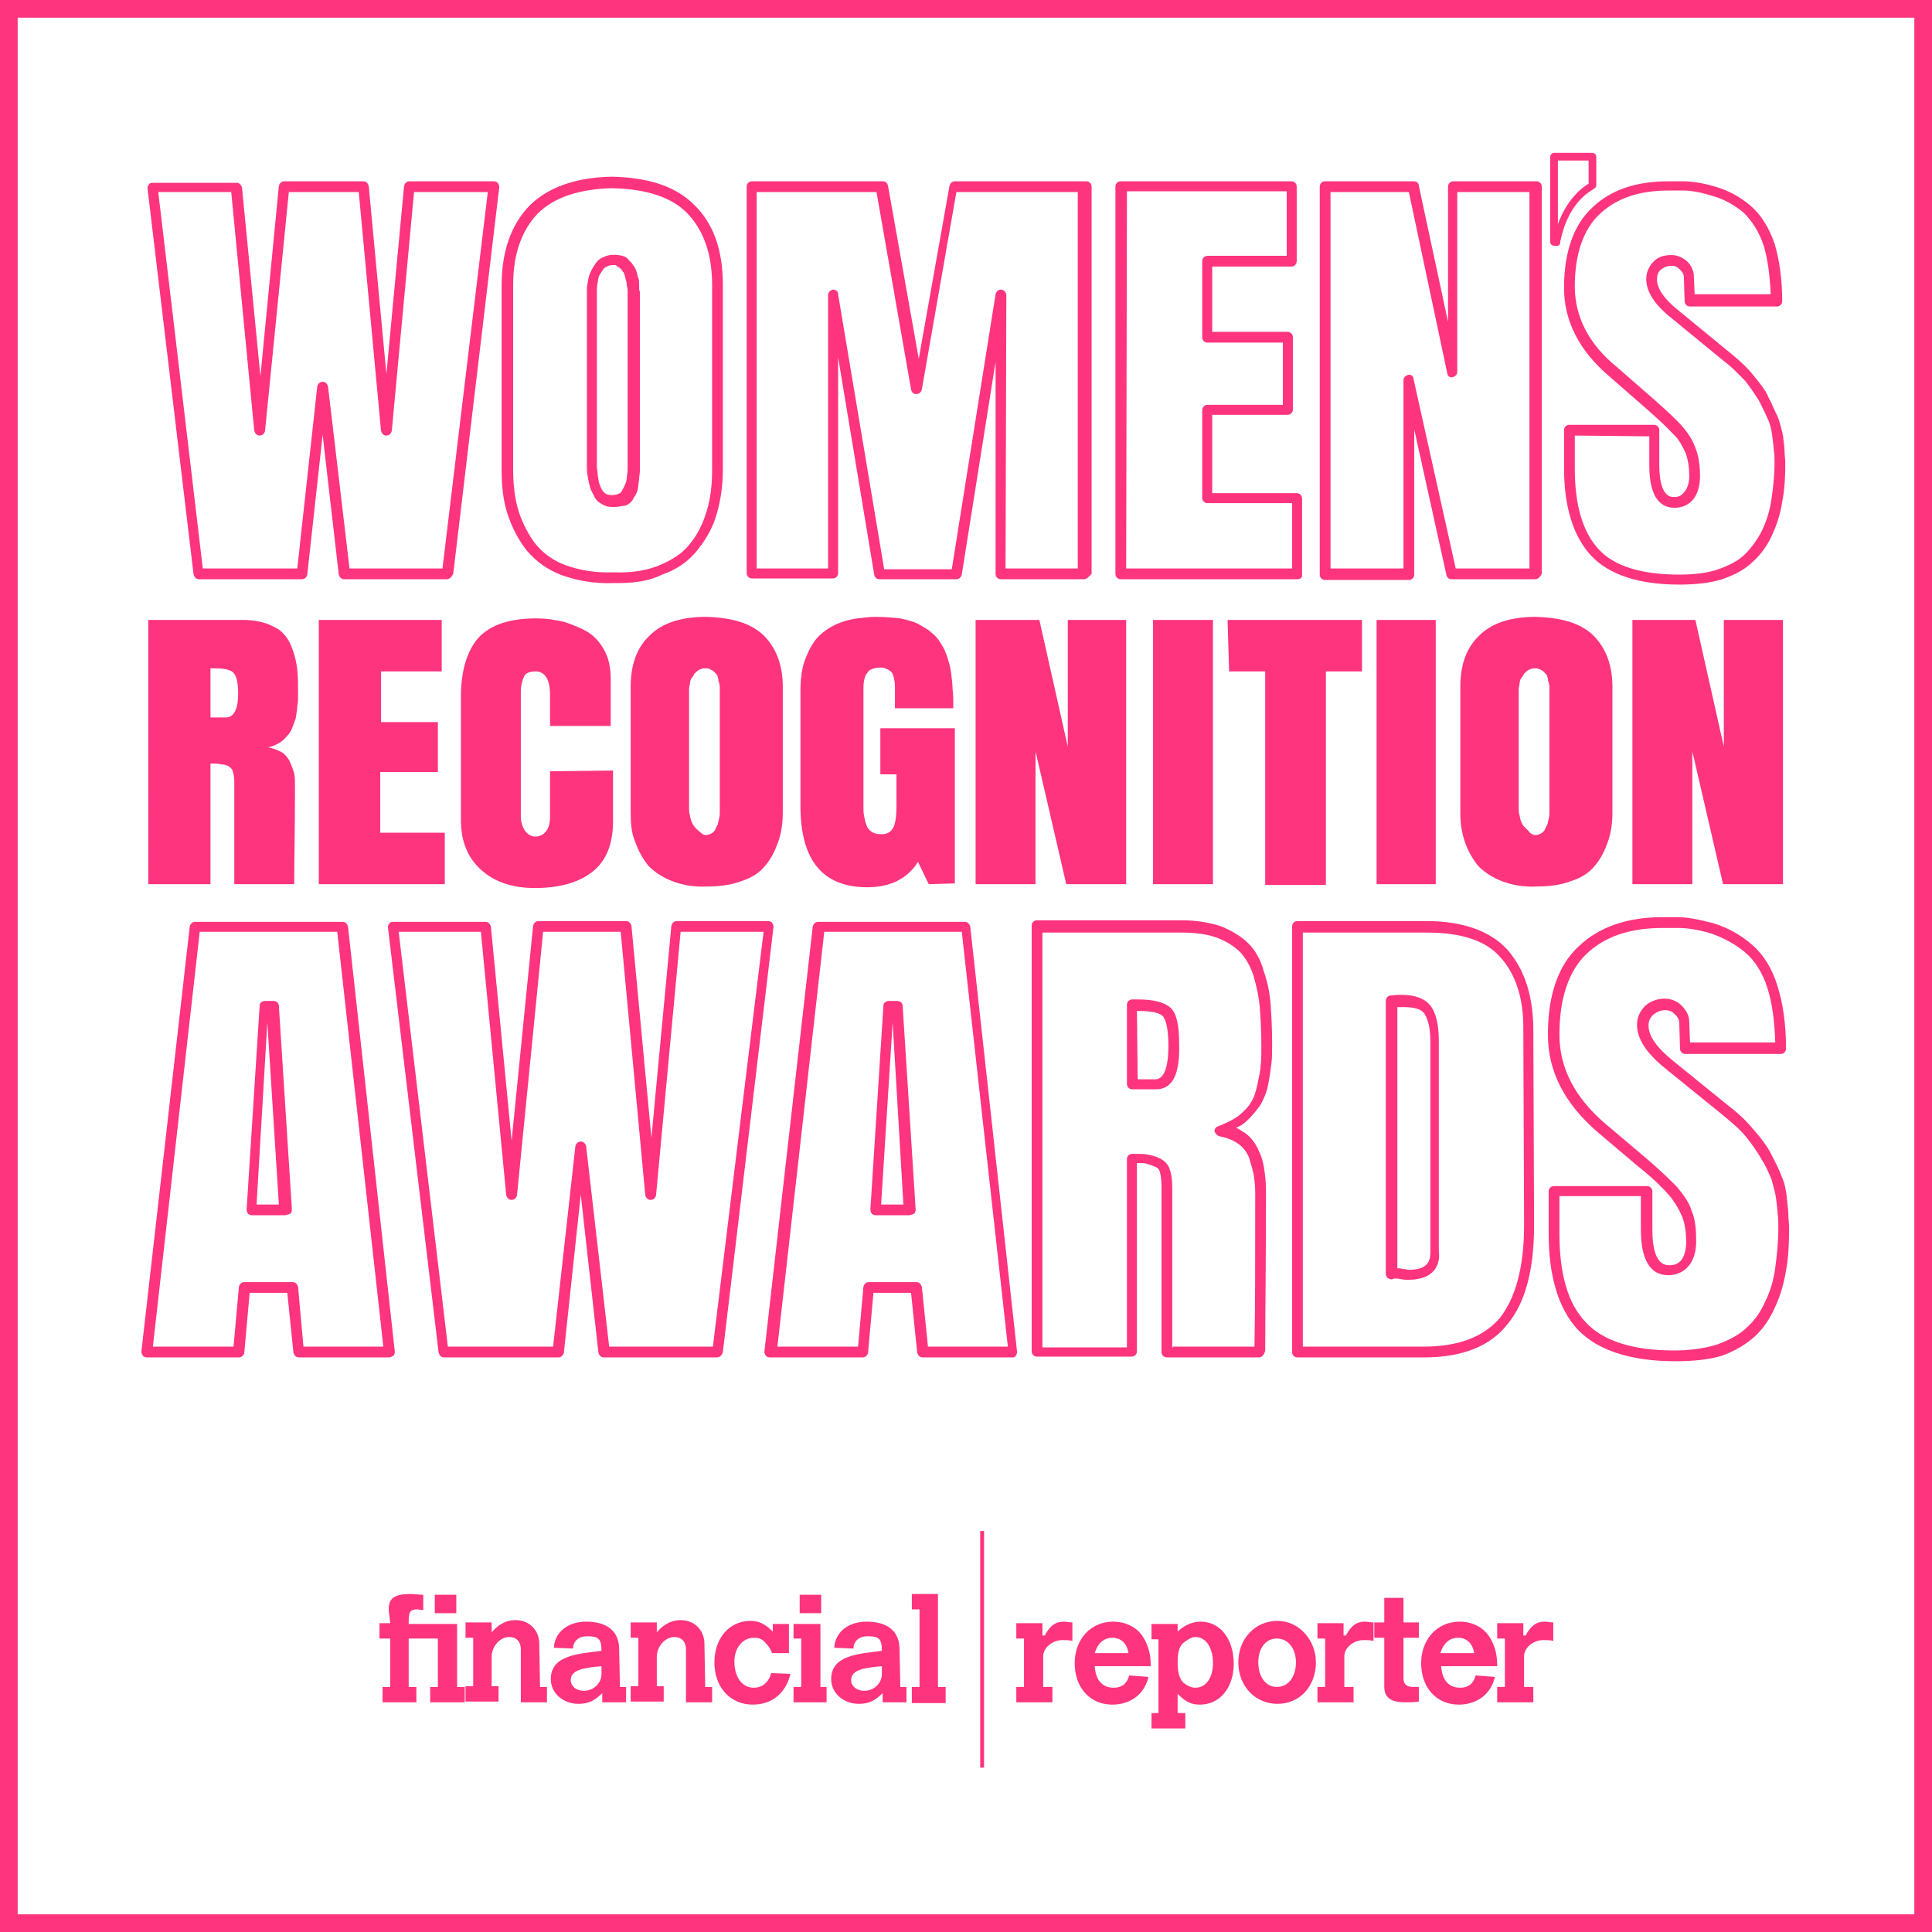 <?xml version="1.0" encoding="utf-8"?>
<!-- Generator: Adobe Illustrator 27.8.1, SVG Export Plug-In . SVG Version: 6.00 Build 0)  -->
<svg version="1.1" id="Layer_1" xmlns="http://www.w3.org/2000/svg" xmlns:xlink="http://www.w3.org/1999/xlink" x="0px" y="0px"
	 viewBox="0 0 251.5 251.5" style="enable-background:new 0 0 251.5 251.5;" xml:space="preserve">
<style type="text/css">
	.st0{fill:#fe347e;}
</style>
<g>
	<g>
		<g>
			<path class="st0" d="M251.1,251.1H0.5V0.5h250.6L251.1,251.1L251.1,251.1z M1.8,249.7h247.8V1.8H1.8V249.7z"/>
			<path class="st0" d="M251.5,251.5H0V0h251.5V251.5L251.5,251.5z M0.9,250.6h249.7V0.9H0.9V250.6z M250.1,250.1H1.4V1.4h248.8
				L250.1,250.1L250.1,250.1z M2.3,249.2h246.9V2.3H2.3V249.2z"/>
		</g>
	</g>
	<g>
		<path class="st0" d="M50.6,209.6c0-1.2,0.3-2.1,2.8-2.1c0.6,0,1.1,0.1,1.7,0.1v2c-0.1,0-0.7-0.1-0.8-0.1c-1.1,0-1.1,0.6-1.1,1.9
			h6.3v8.2h1v2H56v-2h1v-6.3h-3.8v6.3h1v2h-4.4v-2h1v-6.3h-1.4v-2h1.4L50.6,209.6L50.6,209.6z M56.6,207.6h2.8v2.4h-2.8V207.6z"/>
		<path class="st0" d="M70.3,219.6h0.9v2h-3.4v-6.9c0-1-0.6-1.6-1.5-1.6c-1.2,0-2.3,1.2-2.3,2.6v3.8h0.9v2h-4.3v-2h1v-6.3h-1v-2H64
			v1.3c0.5-0.6,1.5-1.6,3.1-1.6c1.8,0,3.1,1.3,3.1,3.1L70.3,219.6L70.3,219.6z"/>
		<path class="st0" d="M80.7,219.6h0.8v2h-3.1v-1.2c-1,1-1.8,1.4-3.1,1.4c-2,0-3.6-1.4-3.6-3.2c0-3.1,3.4-3.3,6.6-3.7
			c0-1.6-0.4-1.9-1.9-1.9c-1,0-1.8,0.6-1.8,1.6l-2.5-0.1c0.1-2,1.8-3.4,4.2-3.4c2.8,0,4.3,1.3,4.3,3.6L80.7,219.6L80.7,219.6
			L80.7,219.6L80.7,219.6z M78.3,216.9c-2.4,0.2-4,0.5-4,1.8c0,0.8,0.7,1.4,1.7,1.4c1.3,0,2.3-1,2.3-2.2V216.9L78.3,216.9z"/>
		<path class="st0" d="M91.8,219.6h0.9v2h-3.4v-6.9c0-1-0.6-1.6-1.5-1.6c-1.2,0-2.3,1.2-2.3,2.6v3.8h0.9v2h-4.3v-2h1v-6.3h-1v-2h3.4
			v1.3c0.5-0.6,1.5-1.6,3.1-1.6c1.8,0,3.1,1.3,3.1,3.1L91.8,219.6L91.8,219.6z"/>
		<path class="st0" d="M102.9,217.9c-0.6,2.5-2.4,4-4.9,4c-2.9,0-5-2.2-5-5.5c0-3.1,1.9-5.4,4.7-5.4c1.1,0,1.9,0.4,2.9,1.4v-1h2.1
			v3.8h-2.2c-0.2-0.6-0.6-1.1-1-1.5c-0.4-0.4-0.8-0.5-1.4-0.5c-1.4,0-2.5,1.3-2.5,3.1c0,2,1,3.4,2.5,3.4c1.1,0,1.9-0.6,2.3-1.9
			L102.9,217.9L102.9,217.9z"/>
		<path class="st0" d="M103.4,211.4h3.4v8.2h0.8v2h-4.3v-2h1v-6.3h-1V211.4L103.4,211.4z M104.1,207.6h2.8v2.4h-2.8V207.6z"/>
		<path class="st0" d="M117.2,219.6h0.8v2h-3.1v-1.2c-1,1-1.8,1.4-3.1,1.4c-2,0-3.6-1.4-3.6-3.2c0-3.1,3.4-3.3,6.6-3.7
			c0-1.6-0.4-1.9-1.9-1.9c-1,0-1.8,0.6-1.8,1.6l-2.5-0.1c0.1-2,1.8-3.4,4.2-3.4c2.8,0,4.3,1.3,4.3,3.6L117.2,219.6L117.2,219.6
			L117.2,219.6z M114.8,216.9c-2.4,0.2-4,0.5-4,1.8c0,0.8,0.7,1.4,1.7,1.4c1.3,0,2.3-1,2.3-2.2V216.9z"/>
		<polygon class="st0" points="118.7,207.5 122.1,207.5 122.1,219.6 123.1,219.6 123.1,221.7 118.7,221.7 118.7,219.6 119.7,219.6 
			119.7,209.5 118.7,209.5 		"/>
		<path class="st0" d="M136,212.9c0.7-1.3,1.4-1.8,2.5-1.8c0.4,0,0.6,0.1,1.1,0.1v2.4c-0.5-0.1-0.8-0.1-1.3-0.1
			c-1.3,0-2.5,1-2.5,2.1v4h1.2v2h-4.7v-2h1v-6.3h-1v-2h3.4v1.6L136,212.9L136,212.9z"/>
		<path class="st0" d="M149.5,218.3c-0.5,2.2-2.3,3.6-4.7,3.6c-2.9,0-4.9-2.2-4.9-5.4c0-3.1,2.1-5.4,5-5.4c1.6,0,3.1,0.7,3.9,2
			c0.9,1.4,1,2.8,1,3.8h-7.3c0.2,2.7,1.9,2.8,2.5,2.8c1,0,1.7-0.5,2-1.6L149.5,218.3L149.5,218.3z M146.9,215.2c-0.2-1.3-1-2-2.1-2
			c-1.1,0-1.9,0.7-2.3,2H146.9z"/>
		<path class="st0" d="M153.3,212.4c0.8-0.8,1.9-1.3,3-1.3c2.5,0,4.3,2.2,4.3,5.5c0,3.1-1.8,5.3-4.4,5.3c-1.2,0-1.9-0.4-2.9-1.4v2.5
			h1v2h-4.4v-2h0.9v-9.6h-0.9v-2h3.4L153.3,212.4L153.3,212.4z M154,213.9c-0.5,0.5-0.7,1.2-0.7,2.5c0,1.3,0.2,2,0.7,2.6
			c0.5,0.4,1,0.7,1.6,0.7c1.4,0,2.3-1.3,2.3-3.2c0-2-0.9-3.4-2.3-3.4C155.1,213.1,154.5,213.5,154,213.9"/>
		<path class="st0" d="M171.3,216.4c0,3.1-2.1,5.4-5,5.4c-2.9,0-5.1-2.3-5.1-5.4c0-3.1,2.2-5.4,5.1-5.4
			C169.1,211,171.3,213.5,171.3,216.4 M163.8,216.4c0,1.9,1,3.2,2.4,3.2c1.5,0,2.5-1.3,2.5-3.2c0-1.8-1-3.1-2.5-3.1
			C164.8,213.3,163.8,214.5,163.8,216.4"/>
		<path class="st0" d="M175.2,212.9c0.7-1.3,1.4-1.8,2.5-1.8c0.4,0,0.6,0.1,1.1,0.1v2.4c-0.5-0.1-0.8-0.1-1.3-0.1
			c-1.3,0-2.5,1-2.5,2.1v4h1.2v2h-4.7v-2h1v-6.3h-1v-2h3.4v1.6L175.2,212.9L175.2,212.9z"/>
		<path class="st0" d="M180.2,208h2.5v3.2h2v2h-2v5.3c0,0.7,0.4,1.1,1.2,1.1h0.8v1.9c-0.6,0.1-1.1,0.1-1.6,0.1c-1,0-2.9,0-2.9-2
			v-6.4h-1.3v-2h1.3L180.2,208L180.2,208L180.2,208L180.2,208z"/>
		<path class="st0" d="M194.6,218.3c-0.5,2.2-2.3,3.6-4.7,3.6c-2.9,0-4.9-2.2-4.9-5.4c0-3.1,2.1-5.4,5-5.4c1.6,0,3.1,0.7,3.9,2
			c0.9,1.4,1,2.8,1,3.8h-7.3c0.2,2.7,1.9,2.8,2.5,2.8c1,0,1.7-0.5,2-1.6L194.6,218.3L194.6,218.3z M191.9,215.2c-0.2-1.3-1-2-2.1-2
			c-1.1,0-1.9,0.7-2.3,2H191.9z"/>
		<path class="st0" d="M198.6,212.9c0.7-1.3,1.4-1.8,2.5-1.8c0.4,0,0.6,0.1,1.1,0.1v2.4c-0.5-0.1-0.8-0.1-1.3-0.1
			c-1.3,0-2.5,1-2.5,2.1v4h1.2v2h-4.7v-2h1v-6.3h-1v-2h3.4v1.6L198.6,212.9L198.6,212.9z"/>
		<rect x="127.6" y="199.3" class="st0" width="0.5" height="30.8"/>
	</g>
	<g>
		<path class="st0" d="M50.7,176.7H38.9c-0.4,0-0.6-0.3-0.7-0.6l-0.8-7.8h-4.9l-0.7,7.8c-0.1,0.4-0.4,0.6-0.7,0.6h-12
			c-0.2,0-0.4-0.1-0.5-0.2c-0.1-0.2-0.2-0.4-0.2-0.5l6.3-55.4c0.1-0.4,0.4-0.6,0.7-0.6h19.2c0.4,0,0.6,0.3,0.7,0.6l6.1,55.4
			c0,0.2-0.1,0.4-0.2,0.5C51.1,176.5,50.9,176.7,50.7,176.7z M39.5,175.3h10.4l-6-54H26l-6.1,54h10.5l0.7-7.8
			c0.1-0.4,0.4-0.6,0.7-0.6h6.3c0.4,0,0.6,0.3,0.7,0.6L39.5,175.3z M37.1,158.2h-4.3c-0.2,0-0.4-0.1-0.5-0.2
			c-0.1-0.1-0.2-0.4-0.2-0.5l1.7-26.6c0-0.4,0.4-0.6,0.7-0.6h1.1c0.4,0,0.7,0.3,0.7,0.6l1.7,26.6c0,0.2-0.1,0.4-0.2,0.5
			C37.4,158.1,37.2,158.2,37.1,158.2z M33.4,156.8h2.9l-1.5-23.7L33.4,156.8z"/>
		<path class="st0" d="M93.3,176.7H78.6c-0.4,0-0.6-0.3-0.7-0.6l-2.3-20.6l-2.2,20.6c-0.1,0.4-0.4,0.6-0.7,0.6H57.8
			c-0.4,0-0.6-0.3-0.7-0.6l-6.6-55.4c0-0.2,0.1-0.4,0.2-0.5c0.1-0.2,0.4-0.2,0.5-0.2h12c0.4,0,0.6,0.3,0.7,0.6l2.7,27.9l2.8-28
			c0.1-0.4,0.4-0.6,0.7-0.6h11.4c0.4,0,0.6,0.3,0.7,0.6l2.6,27.6l2.6-27.6c0.1-0.4,0.4-0.6,0.7-0.6H100c0.2,0,0.4,0.1,0.5,0.2
			c0.1,0.2,0.2,0.4,0.2,0.5L94.1,176C94,176.4,93.7,176.7,93.3,176.7z M79.3,175.3h13.5l6.6-54H88.6l-3.2,34.3
			c-0.1,0.4-0.4,0.6-0.7,0.6c-0.4,0-0.6-0.3-0.7-0.6l-3.2-34.3H70.7l-3.4,34.3c-0.1,0.4-0.4,0.6-0.7,0.6l0,0c-0.4,0-0.6-0.3-0.7-0.6
			l-3.3-34.3H51.9l6.4,54h13.7l2.9-26.1c0.1-0.4,0.4-0.6,0.7-0.6l0,0c0.4,0,0.6,0.3,0.7,0.6L79.3,175.3z"/>
		<path class="st0" d="M131.9,176.7h-11.8c-0.4,0-0.6-0.3-0.7-0.6l-0.8-7.8h-4.9l-0.7,7.8c-0.1,0.4-0.4,0.6-0.7,0.6h-12.1
			c-0.2,0-0.4-0.1-0.5-0.2s-0.2-0.4-0.2-0.5l6.3-55.4c0.1-0.4,0.4-0.6,0.7-0.6h19.1c0.4,0,0.6,0.3,0.7,0.6l6.1,55.4
			c0,0.2-0.1,0.4-0.2,0.5C132.3,176.5,132.1,176.7,131.9,176.7z M120.8,175.3h10.4l-6-54h-17.9l-6.1,54h10.5l0.7-7.8
			c0.1-0.4,0.4-0.6,0.7-0.6h6.2c0.4,0,0.6,0.3,0.7,0.6L120.8,175.3z M118.3,158.2H114c-0.2,0-0.4-0.1-0.5-0.2
			c-0.1-0.1-0.2-0.4-0.2-0.5l1.7-26.6c0-0.4,0.4-0.6,0.7-0.6h1.1c0.4,0,0.7,0.3,0.7,0.6l1.7,26.6c0,0.2-0.1,0.4-0.2,0.5
			C118.7,158.1,118.5,158.2,118.3,158.2z M114.7,156.8h2.9l-1.4-23.7L114.7,156.8z"/>
		<path class="st0" d="M163.9,176.7h-12c-0.4,0-0.7-0.3-0.7-0.7v-21.6c0-0.8-0.1-1.4-0.2-1.8c-0.1-0.4-0.3-0.6-0.6-0.7
			c-0.4-0.2-0.8-0.3-1.1-0.4c-0.3-0.1-0.7-0.1-1.3-0.1v24.5c0,0.4-0.3,0.7-0.7,0.7H135c-0.4,0-0.7-0.3-0.7-0.7v-55.4
			c0-0.4,0.3-0.7,0.7-0.7h18.8c2,0,3.7,0.3,5.2,0.8c1.4,0.6,2.6,1.3,3.5,2.2s1.6,2.1,2,3.6c0.5,1.4,0.8,2.9,0.9,4.3
			c0.1,1.4,0.2,3.1,0.2,5.2c0,1,0,1.9-0.1,2.6c-0.1,0.7-0.2,1.6-0.4,2.6c-0.2,1.1-0.6,2-1,2.7c-0.5,0.7-1.1,1.5-1.9,2.2
			c-0.4,0.4-0.8,0.6-1.3,0.8c0.5,0.2,0.8,0.5,1.2,0.7c0.8,0.6,1.4,1.4,1.8,2.4c0.4,0.8,0.6,1.7,0.7,2.5c0.1,0.7,0.2,1.6,0.2,2.5
			c0,9.1-0.1,16.2-0.1,20.9C164.6,176.3,164.3,176.7,163.9,176.7z M152.7,175.3h10.6c0.1-4.7,0.1-11.5,0.1-20.1
			c0-0.8-0.1-1.6-0.2-2.3c-0.1-0.6-0.4-1.4-0.6-2.2c-0.3-0.7-0.7-1.3-1.4-1.8s-1.5-0.8-2.5-1c-0.3-0.1-0.5-0.4-0.6-0.6
			c0-0.4,0.2-0.6,0.5-0.7c1-0.4,1.9-0.8,2.7-1.4c0.7-0.6,1.3-1.2,1.6-1.8c0.4-0.6,0.6-1.4,0.8-2.3c0.2-1,0.4-1.8,0.4-2.4
			c0.1-0.6,0.1-1.5,0.1-2.5c0-1.9-0.1-3.7-0.2-5c-0.1-1.3-0.4-2.7-0.8-4.1c-0.4-1.3-1-2.3-1.7-3.1c-0.7-0.7-1.7-1.4-3-1.9
			c-1.3-0.5-2.9-0.7-4.7-0.7h-18.1v54h11v-24.5c0-0.4,0.3-0.7,0.7-0.7c0.9,0,1.6,0,2,0.1c0.5,0.1,1,0.2,1.6,0.5
			c0.6,0.3,1.1,0.8,1.3,1.5c0.2,0.6,0.3,1.3,0.3,2.3v20.9L152.7,175.3L152.7,175.3L152.7,175.3z M150.5,141.8h-3.1
			c-0.4,0-0.7-0.3-0.7-0.7v-10.3c0-0.4,0.3-0.7,0.7-0.7h0.7c2.2,0,3.5,0.4,4.3,1.1c0.8,0.8,1.1,2.3,1.1,4.8
			C153.6,139.9,152.6,141.8,150.5,141.8z M148.1,140.5h2.3c1.1,0,1.7-1.5,1.7-4.4c0-2.7-0.5-3.5-0.7-3.8c-0.4-0.4-1.2-0.7-3.4-0.7
			L148.1,140.5L148.1,140.5z"/>
		<g>
			<path class="st0" d="M185.4,176.7h-16.5c-0.4,0-0.7-0.3-0.7-0.7v-55.4c0-0.4,0.3-0.7,0.7-0.7h16.8c4.7,0,8.3,1.3,10.5,3.7l0,0
				c2.2,2.5,3.3,5.8,3.4,10l0.1,25.9c0,5.7-1.1,10-3.4,12.8C194.1,175.2,190.4,176.7,185.4,176.7z M169.6,175.3h15.7
				c4.6,0,7.9-1.3,10-3.8c2-2.6,3.1-6.6,3.1-12l-0.1-25.8c0-3.8-1-6.9-3-9.1l0,0c-1.9-2.2-5.2-3.2-9.5-3.2h-16.2L169.6,175.3
				L169.6,175.3L169.6,175.3z M183.3,166.6c-0.2,0-0.6,0-1-0.1c-0.6-0.1-0.8-0.1-1,0c-0.2,0.1-0.4,0-0.6-0.1
				c-0.2-0.1-0.3-0.4-0.3-0.6v-35.5c0-0.4,0.3-0.7,0.6-0.7c0.7-0.1,1.1-0.1,1.4-0.1c1.8,0,3.1,0.5,3.8,1.4c0.7,0.9,1.1,2.4,1.1,4.6
				v27.4C187.5,164.3,187,166.6,183.3,166.6z M182,165.1c0.2,0,0.4,0,0.6,0.1c0.4,0,0.6,0.1,0.8,0.1c2.5,0,2.8-1.2,2.8-2.3v-27.4
				c0-2.3-0.5-3.2-0.8-3.7c-0.5-0.6-1.4-0.8-2.8-0.8c-0.2,0-0.4,0-0.7,0V165.1L182,165.1L182,165.1z"/>
			<path class="st0" d="M218.1,177.2c-5.8,0-10.1-1.4-12.7-4.1c-2.5-2.7-3.8-6.9-3.8-12.5v-5.5c0-0.4,0.3-0.7,0.7-0.7h12.1
				c0.4,0,0.7,0.3,0.7,0.7v5c0,4.6,1.7,4.6,2.2,4.6c0.7,0,1.2-0.2,1.6-0.7c0.4-0.6,0.6-1.4,0.6-2.3c0-1.4-0.2-2.6-0.6-3.5
				c-0.4-0.9-1-1.9-1.7-2.7c-0.8-0.9-2.1-2.2-4-3.7l-5.2-4.4c-4.3-3.7-6.5-7.9-6.5-12.7c0-5.1,1.3-9,4-11.5
				c2.6-2.5,6.3-3.8,10.8-3.8h2.2c1.2,0,2.7,0.3,4.6,0.8c1.9,0.6,3.5,1.5,5,2.8c1.5,1.3,2.6,3.1,3.3,5.4c0.7,2.2,1.1,5,1.1,8.1
				c0,0.4-0.3,0.7-0.7,0.7h-12.4c-0.4,0-0.7-0.3-0.7-0.7l-0.1-3.3c0-0.5-0.2-0.8-0.6-1.2c-0.4-0.4-0.8-0.5-1.2-0.5
				c-0.6,0-1.1,0.2-1.6,0.6c-0.4,0.4-0.6,0.8-0.6,1.4c0,1.4,1.1,2.9,3.2,4.6l7.4,6c1.3,1,2.3,2,3.2,3.1c0.9,1,1.7,2.1,2.2,3.1
				c0.5,1,1,1.9,1.3,2.8c0.4,0.8,0.6,1.8,0.7,2.8c0.1,1,0.2,1.7,0.2,2.2s0.1,1.1,0.1,1.9c0,1.9-0.1,3.8-0.4,5.4
				c-0.3,1.7-0.7,3.2-1.4,4.7c-0.7,1.6-1.6,2.9-2.7,3.9c-1.1,1-2.6,1.9-4.3,2.5C222.4,177,220.4,177.2,218.1,177.2z M203,155.9v4.7
				c0,5.2,1.1,9.1,3.4,11.5c2.3,2.5,6.2,3.7,11.6,3.7c2.1,0,4-0.3,5.6-0.8c1.6-0.6,2.9-1.3,3.8-2.2c1-0.9,1.8-2,2.4-3.4
				c0.7-1.4,1.1-2.9,1.3-4.4c0.2-1.6,0.4-3.2,0.4-5.2c0-0.7,0-1.4-0.1-1.8l0,0c0-0.5-0.1-1.1-0.2-2c-0.1-0.8-0.4-1.7-0.6-2.5
				c-0.3-0.7-0.7-1.7-1.3-2.6c-0.5-0.9-1.2-1.9-2-2.9c-0.8-1-1.9-1.9-3.1-2.9l-7.4-6c-2.5-2-3.7-3.9-3.7-5.7c0-1,0.4-1.8,1.1-2.5
				c0.7-0.6,1.6-0.9,2.5-0.9c0.8,0,1.6,0.3,2.2,0.9c0.6,0.6,1,1.3,1,2.1l0.1,2.7h11.1c-0.1-2.8-0.4-5.1-1-7c-0.6-2-1.7-3.7-2.9-4.7
				c-1.3-1.1-2.8-1.9-4.5-2.5c-1.7-0.5-3.1-0.7-4.2-0.7h-2.1c-4.2,0-7.5,1.1-9.9,3.4c-2.3,2.2-3.5,5.8-3.5,10.5c0,4.3,2,8.2,6,11.6
				l5.2,4.4c1.9,1.6,3.2,2.9,4.1,3.8c0.8,1,1.6,2,1.9,3.1c0.5,1.1,0.6,2.5,0.6,4c0,1.3-0.3,2.3-0.9,3.1c-0.6,0.8-1.6,1.3-2.7,1.3
				c-2.4,0-3.6-2-3.6-6v-4.3H203V155.9L203,155.9z"/>
		</g>
	</g>
	<g>
		<path class="st0" d="M27.4,99.4v15.7h-8.1V80.7h12.3c1.3,0,2.3,0.2,3.2,0.5c0.9,0.4,1.6,0.7,2.1,1.3c0.5,0.5,0.9,1.2,1.2,2.1
			c0.3,0.8,0.5,1.7,0.6,2.6c0.1,0.8,0.1,1.9,0.1,3.1c0,0.6,0,1.2-0.1,1.6c0,0.4-0.1,0.9-0.2,1.6c-0.2,0.6-0.4,1.1-0.6,1.6
			c-0.2,0.4-0.6,0.8-1.1,1.3c-0.5,0.4-1.1,0.7-1.9,0.9c0.7,0.1,1.4,0.4,1.9,0.7c0.5,0.4,0.8,0.8,1,1.3c0.2,0.5,0.4,1,0.5,1.4
			c0.1,0.5,0.1,0.9,0.1,1.5c0,5.7-0.1,10-0.1,12.9h-7.8v-13.4c0-0.5-0.1-1-0.2-1.3c-0.1-0.4-0.4-0.5-0.6-0.7
			c-0.3-0.1-0.6-0.2-0.9-0.2C28.4,99.4,28,99.4,27.4,99.4z M27.4,87v6.4h2c1,0,1.6-1,1.6-3.1c0-1.4-0.2-2.3-0.6-2.7
			C30.1,87.2,29.2,87,28,87H27.4z"/>
		<path class="st0" d="M41.5,115.1V80.7h16v6.7h-7.9V94H57v6.5h-7.5v7.9h8.4v6.7L41.5,115.1L41.5,115.1z"/>
		<path class="st0" d="M79.8,100.3v6.6c0,3-0.9,5.2-2.7,6.6c-1.8,1.4-4.3,2.1-7.5,2.1c-2.9,0-5.2-0.8-6.9-2.3
			c-1.8-1.6-2.7-3.7-2.7-6.6v-16c0-3.4,0.8-6,2.3-7.7c1.6-1.7,4.1-2.5,7.5-2.5c1.4,0,2.6,0.2,3.8,0.5c1.1,0.4,2.2,0.8,3.1,1.4
			c0.9,0.6,1.6,1.5,2.1,2.5c0.5,1,0.7,2.2,0.7,3.5v6.1h-7.9v-4c0-2-0.6-3.1-1.9-3.1c-0.7,0-1.3,0.2-1.5,0.7
			c-0.2,0.5-0.4,1.1-0.4,1.9v16.3c0,0.7,0.2,1.3,0.5,1.8c0.4,0.5,0.8,0.8,1.4,0.8c0.5,0,1-0.2,1.3-0.6c0.4-0.4,0.6-1.1,0.6-2v-5.9
			L79.8,100.3L79.8,100.3z"/>
		<path class="st0" d="M82.1,105.8V89.4c0-2.9,0.8-5.1,2.5-6.7c1.6-1.6,4.1-2.4,7.3-2.4c3.4,0.1,5.8,0.8,7.5,2.4
			c1.6,1.6,2.5,3.8,2.5,6.7v16.4c0,1.4-0.2,2.7-0.6,3.8s-0.9,2.2-1.7,3.1c-0.7,0.9-1.8,1.6-3.1,2c-1.3,0.5-2.8,0.7-4.4,0.7
			c-1.8,0.1-3.3-0.2-4.6-0.7c-1.3-0.5-2.3-1.2-3.1-2c-0.7-0.9-1.3-1.9-1.7-3.1C82.2,108.5,82.1,107.2,82.1,105.8z M91.9,108.7
			c0.3,0,0.5-0.1,0.7-0.2c0.2-0.1,0.4-0.3,0.5-0.5c0.1-0.2,0.2-0.5,0.3-0.6c0.1-0.2,0.1-0.5,0.2-0.8c0.1-0.4,0.1-0.6,0.1-0.8
			c0-0.2,0-0.4,0-0.7c0-0.1,0-0.1,0-0.2V91.1c0-0.1,0-0.3,0-0.5c0-0.3,0-0.5,0-0.6c0-0.1,0-0.4,0-0.6c0-0.2-0.1-0.5-0.1-0.6
			c-0.1-0.1-0.1-0.3-0.1-0.5c-0.1-0.2-0.1-0.4-0.2-0.5c-0.1-0.1-0.2-0.2-0.4-0.4c-0.1-0.1-0.3-0.2-0.5-0.3C92.3,87,92,87,91.8,87
			c-0.4,0-0.6,0.1-0.8,0.2c-0.2,0.1-0.4,0.3-0.6,0.5c-0.1,0.2-0.2,0.4-0.4,0.6c-0.1,0.2-0.2,0.5-0.2,0.8c-0.1,0.4-0.1,0.6-0.1,0.7
			c0,0.2,0,0.4,0,0.7c0,0.1,0,0.1,0,0.2s0,0.1,0,0.1v13.8c0,0.4,0,0.6,0,0.7c0,0.2,0,0.5,0.1,0.8c0.1,0.4,0.1,0.6,0.2,0.8
			c0.1,0.2,0.2,0.5,0.4,0.7c0.1,0.2,0.4,0.4,0.6,0.6C91.4,108.6,91.6,108.7,91.9,108.7z"/>
		<path class="st0" d="M120.9,115.1l-1.4-2.9c-1.4,2.2-3.6,3.3-6.6,3.3c-5.8,0-8.7-3.5-8.7-10.6V89.9c0-1.6,0.2-3.1,0.7-4.3
			c0.5-1.2,1-2.1,1.7-2.8c0.6-0.6,1.5-1.2,2.4-1.6c1-0.4,1.8-0.6,2.6-0.7c0.8-0.1,1.6-0.2,2.5-0.2c1.1,0,2.1,0.1,3.1,0.2
			c0.9,0.2,1.7,0.4,2.3,0.7c0.6,0.4,1.3,0.7,1.7,1.1c0.5,0.4,0.9,0.8,1.3,1.5c0.4,0.6,0.6,1.1,0.8,1.7s0.4,1.3,0.5,2
			c0.1,0.8,0.2,1.6,0.2,2.2c0.1,0.7,0.1,1.5,0.1,2.5h-7.6v-2.8c0-0.6-0.1-1-0.2-1.4c-0.1-0.4-0.3-0.6-0.5-0.7
			c-0.2-0.2-0.4-0.2-0.6-0.3c-0.2-0.1-0.4-0.1-0.6-0.1c-0.5,0-0.8,0.1-1.1,0.2c-0.3,0.1-0.5,0.3-0.6,0.5c-0.2,0.2-0.3,0.5-0.4,0.9
			c-0.1,0.5-0.1,0.8-0.1,1.3c0,0.4,0,1,0,1.9v13.3c0,0.5,0,0.9,0.1,1.3c0.1,0.4,0.1,0.7,0.3,1.1c0.1,0.4,0.4,0.7,0.7,0.9
			c0.3,0.2,0.7,0.3,1.2,0.3c0.8,0,1.3-0.3,1.6-0.9c0.3-0.6,0.4-1.6,0.4-2.9v-4h-2.1v-6h9.7V115L120.9,115.1L120.9,115.1z"/>
		<path class="st0" d="M146.6,80.7v34.4h-7.8l-4-17.3v17.3H127V80.7h8.3l3.7,16.5V80.7H146.6z"/>
		<path class="st0" d="M150.1,115.1V80.7h7.8v34.4H150.1z"/>
		<path class="st0" d="M159.8,80.7h17.5v6.7h-4.7v27.8h-7.9V87.4h-4.7L159.8,80.7L159.8,80.7z"/>
		<path class="st0" d="M179.2,115.1V80.7h7.7v34.4H179.2z"/>
		<path class="st0" d="M190.1,105.8V89.4c0-2.9,0.8-5.1,2.5-6.7c1.6-1.6,4.1-2.4,7.3-2.4c3.4,0.1,5.8,0.8,7.5,2.4
			c1.6,1.6,2.5,3.8,2.5,6.7v16.4c0,1.4-0.2,2.7-0.6,3.8s-0.9,2.2-1.7,3.1c-0.7,0.9-1.8,1.6-3.1,2c-1.3,0.5-2.8,0.7-4.4,0.7
			c-1.8,0.1-3.3-0.2-4.6-0.7c-1.3-0.5-2.3-1.2-3.1-2c-0.7-0.9-1.3-1.9-1.7-3.1C190.3,108.5,190.1,107.2,190.1,105.8z M199.9,108.7
			c0.3,0,0.5-0.1,0.7-0.2c0.2-0.1,0.4-0.3,0.5-0.5c0.1-0.2,0.2-0.5,0.3-0.6c0.1-0.2,0.1-0.5,0.2-0.8c0.1-0.4,0.1-0.6,0.1-0.8
			c0-0.2,0-0.4,0-0.7c0-0.1,0-0.1,0-0.2V91.1c0-0.1,0-0.3,0-0.5c0-0.3,0-0.5,0-0.6c0-0.1,0-0.4,0-0.6c0-0.2-0.1-0.5-0.1-0.6
			c-0.1-0.1-0.1-0.3-0.1-0.5c-0.1-0.2-0.1-0.4-0.2-0.5c-0.1-0.1-0.2-0.2-0.4-0.4c-0.1-0.1-0.3-0.2-0.5-0.3c-0.2-0.1-0.4-0.1-0.6-0.1
			c-0.4,0-0.6,0.1-0.8,0.2c-0.2,0.1-0.4,0.3-0.6,0.5c-0.1,0.2-0.2,0.4-0.4,0.6c-0.1,0.2-0.2,0.5-0.2,0.8c-0.1,0.4-0.1,0.6-0.1,0.7
			c0,0.2,0,0.4,0,0.7c0,0.1,0,0.1,0,0.2s0,0.1,0,0.1v13.8c0,0.4,0,0.6,0,0.7c0,0.2,0,0.5,0.1,0.8c0.1,0.4,0.1,0.6,0.2,0.8
			c0.1,0.2,0.2,0.5,0.4,0.7c0.2,0.2,0.4,0.4,0.6,0.6C199.3,108.6,199.6,108.7,199.9,108.7z"/>
		<path class="st0" d="M232.1,80.7v34.4h-7.8l-4-17.3v17.3h-7.8V80.7h8.2l3.7,16.5V80.7H232.1z"/>
	</g>
	<g>
		<path class="st0" d="M218.6,76.1c-5.3,0-9.2-1.3-11.5-3.8c-2.3-2.5-3.5-6.3-3.5-11.4V56c0-0.4,0.3-0.7,0.7-0.7h11
			c0.4,0,0.7,0.3,0.7,0.7v4.5c0,4.2,1.5,4.2,1.9,4.2c0.7,0,1-0.2,1.4-0.7c0.4-0.5,0.6-1.2,0.6-2c0-1.3-0.2-2.3-0.5-3.1
			c-0.4-0.8-0.8-1.7-1.6-2.4c-0.7-0.8-1.9-1.9-3.6-3.4l-4.7-4.1c-4-3.4-5.9-7.3-5.9-11.5c0-4.6,1.2-8.2,3.7-10.5
			c2.4-2.3,5.7-3.4,9.9-3.4h1.9c1.1,0,2.5,0.2,4.2,0.7c1.7,0.5,3.2,1.3,4.6,2.5c1.4,1.2,2.4,2.9,3.1,4.9c0.6,2,1,4.5,1,7.5
			c0,0.4-0.3,0.7-0.7,0.7h-11.3c-0.4,0-0.7-0.3-0.7-0.7l-0.1-3.1c0-0.4-0.2-0.7-0.5-1c-0.4-0.4-0.7-0.5-1.1-0.5
			c-0.6,0-1,0.2-1.4,0.5c-0.4,0.4-0.5,0.7-0.5,1.3c0,1.2,1,2.6,2.9,4.1l6.7,5.5c1.1,0.9,2.1,1.8,2.9,2.8c0.8,1,1.6,1.9,2,2.9
			c0.5,0.9,0.8,1.8,1.2,2.5c0.3,0.8,0.5,1.6,0.7,2.5c0.1,0.8,0.2,1.6,0.2,2c0,0.5,0.1,1,0.1,1.7c0,1.8-0.1,3.4-0.4,4.9
			c-0.2,1.5-0.7,3-1.3,4.3c-0.6,1.4-1.5,2.6-2.5,3.5c-1,1-2.3,1.7-4,2.3C222.6,75.9,220.7,76.1,218.6,76.1z M205,56.7V61
			c0,4.7,1,8.2,3.1,10.5c2,2.2,5.6,3.3,10.5,3.3c1.9,0,3.7-0.2,5.1-0.7c1.4-0.5,2.6-1.1,3.5-2c0.8-0.8,1.6-1.9,2.2-3.1
			c0.6-1.3,1-2.6,1.2-4c0.2-1.4,0.4-3,0.4-4.7c0-0.7,0-1.3-0.1-1.7c0-0.4-0.1-1-0.2-1.9c-0.1-0.8-0.3-1.6-0.6-2.2
			c-0.3-0.7-0.7-1.5-1.1-2.3c-0.5-0.8-1.1-1.7-1.8-2.6c-0.8-0.8-1.7-1.8-2.8-2.6l-6.7-5.5c-2.3-1.8-3.4-3.5-3.4-5.2
			c0-0.9,0.4-1.7,1-2.3c0.6-0.6,1.4-0.8,2.3-0.8c0.7,0,1.4,0.3,2,0.8c0.6,0.6,0.9,1.3,0.9,2l0.1,2.3h9.9c-0.1-2.5-0.4-4.6-0.9-6.3
			c-0.6-1.8-1.5-3.2-2.6-4.3c-1.2-1-2.6-1.8-4.1-2.2c-1.6-0.5-2.8-0.7-3.8-0.7h-1.9c-3.8,0-6.8,1-9,3.1c-2.1,2-3.2,5.2-3.2,9.4
			c0,3.9,1.8,7.5,5.5,10.5l4.7,4.1c1.7,1.5,3,2.7,3.7,3.5c0.8,0.9,1.4,1.8,1.8,2.9c0.4,1,0.6,2.2,0.6,3.7c0,1.2-0.3,2.2-0.8,2.9
			c-0.6,0.8-1.5,1.2-2.5,1.2c-1.6,0-3.3-1-3.3-5.5v-3.8L205,56.7L205,56.7L205,56.7z"/>
		<g>
			<path class="st0" d="M58.2,75.4H44.8c-0.4,0-0.6-0.3-0.7-0.6l-2.1-18.2l-2,18.2c-0.1,0.4-0.4,0.6-0.7,0.6H25.9
				c-0.4,0-0.6-0.3-0.7-0.6l-6-50.3c0-0.2,0.1-0.4,0.2-0.5c0.1-0.2,0.4-0.2,0.5-0.2h10.9c0.4,0,0.6,0.3,0.7,0.6L33.9,49l2.4-24.8
				c0.1-0.4,0.4-0.6,0.7-0.6h10.3c0.4,0,0.6,0.3,0.7,0.6l2.3,24.5l2.3-24.5c0.1-0.4,0.4-0.6,0.7-0.6h11c0.2,0,0.4,0.1,0.5,0.2
				c0.1,0.2,0.2,0.4,0.2,0.5l-6,50.4C58.8,75.1,58.5,75.4,58.2,75.4z M45.5,74h12.1l5.9-49h-9.6L51,56.1c-0.1,0.4-0.4,0.6-0.7,0.6
				c-0.4,0-0.6-0.3-0.7-0.6L46.7,25h-9.1l-3.1,31.1c-0.1,0.4-0.4,0.6-0.7,0.6l0,0c-0.4,0-0.6-0.3-0.7-0.6l-3-31.1h-9.5l5.8,49h12.3
				l2.6-23.7c0.1-0.4,0.4-0.6,0.7-0.6l0,0c0.4,0,0.6,0.3,0.7,0.6L45.5,74z"/>
			<path class="st0" d="M80.5,75.9c-0.2,0-0.4,0-0.6,0c-2.5,0.1-4.7-0.3-6.7-1c-1.9-0.7-3.4-1.8-4.6-3.2c-1.1-1.4-1.9-2.9-2.5-4.7
				s-0.8-3.7-0.8-5.8V37.1c0-4.3,1.2-7.8,3.6-10.3c2.4-2.4,6-3.7,10.7-3.8c4.9,0.1,8.5,1.3,10.9,3.8c2.4,2.4,3.6,5.8,3.6,10.3v24
				c0,2.1-0.3,4.1-0.8,5.8c-0.5,1.8-1.4,3.3-2.5,4.7c-1.1,1.4-2.6,2.5-4.6,3.2C84.6,75.6,82.7,75.9,80.5,75.9z M79.7,24.5
				c-4.3,0.1-7.6,1.2-9.7,3.3c-2.1,2.2-3.2,5.3-3.2,9.3v24c0,1.9,0.2,3.8,0.7,5.4c0.5,1.6,1.3,3.1,2.2,4.3c1,1.2,2.3,2.2,4,2.8
				s3.8,1,6.1,0.9c2.3,0.1,4.3-0.2,6-0.9c1.7-0.7,3.1-1.6,4-2.8c1-1.2,1.7-2.6,2.2-4.3c0.5-1.6,0.7-3.4,0.7-5.4V37.1
				c0-4-1.1-7.1-3.2-9.3C87.5,25.7,84.2,24.6,79.7,24.5z M79.8,66c-0.6,0-1-0.1-1.5-0.4s-0.8-0.6-1-1.1c-0.2-0.4-0.4-0.7-0.5-1.1
				c-0.1-0.4-0.2-0.8-0.3-1.4c-0.1-0.5-0.1-1-0.1-1.2c0-0.3,0-0.6,0-1.1V37.9c0-0.2,0-0.6,0.1-1.1c0.1-0.6,0.2-1.1,0.4-1.4
				c0.1-0.3,0.3-0.6,0.5-0.9c0.3-0.5,0.6-0.8,1.1-1c0.7-0.4,1.7-0.4,2.5-0.2c0.4,0.1,0.7,0.3,0.9,0.6c0.2,0.2,0.4,0.4,0.5,0.6
				c0.2,0.2,0.4,0.6,0.5,1c0.1,0.3,0.1,0.6,0.2,0.7c0.1,0.2,0.1,0.6,0.1,1c0,0.4,0,0.6,0.1,0.8c0,0.2,0,0.5,0,0.9c0,0.4,0,0.6,0,0.7
				v20.6c0,0.5,0,0.8,0,1.1c0,0.3-0.1,0.7-0.1,1.1c-0.1,0.6-0.1,1-0.2,1.4c-0.1,0.4-0.3,0.7-0.5,1c-0.2,0.5-0.6,0.8-1,1
				C80.8,65.9,80.4,66,79.8,66z M79.8,34.5c-0.4,0-0.6,0.1-0.8,0.2c-0.2,0.1-0.4,0.2-0.5,0.4c-0.2,0.3-0.4,0.6-0.5,0.8
				c-0.1,0.1-0.1,0.4-0.2,0.9c-0.1,0.5-0.1,0.8-0.1,1v21.8c0,0.5,0,0.8,0,1.1s0.1,0.7,0.1,1.1c0.1,0.5,0.1,0.8,0.2,1.1
				c0.1,0.3,0.2,0.6,0.4,0.9c0.1,0.2,0.3,0.4,0.5,0.5c0.4,0.2,1.1,0.2,1.6,0c0.2-0.1,0.4-0.2,0.5-0.5c0.2-0.3,0.3-0.6,0.4-0.8
				c0.1-0.2,0.2-0.6,0.2-1c0.1-0.5,0.1-0.8,0.1-1.1s0-0.6,0-1V39.6c0-0.1,0-0.4,0-0.8s0-0.6,0-0.8c0-0.2,0-0.5-0.1-0.8
				c0-0.4-0.1-0.6-0.1-0.7c-0.1-0.2-0.1-0.5-0.2-0.7c-0.1-0.3-0.1-0.4-0.2-0.4c-0.1-0.2-0.2-0.3-0.4-0.5c-0.1-0.1-0.2-0.2-0.4-0.2
				C80.3,34.5,80.1,34.5,79.8,34.5z"/>
			<path class="st0" d="M141.1,75.4h-10.8c-0.4,0-0.7-0.3-0.7-0.7V47.1l-4.4,27.7c-0.1,0.4-0.4,0.6-0.7,0.6h-10
				c-0.4,0-0.6-0.2-0.7-0.6l-4.7-28.3v28.1c0,0.4-0.3,0.7-0.7,0.7H97.9c-0.4,0-0.7-0.3-0.7-0.7V24.3c0-0.4,0.3-0.7,0.7-0.7h17
				c0.4,0,0.6,0.2,0.7,0.6l4,22.5l4-22.5c0.1-0.4,0.4-0.6,0.7-0.6h17.1c0.4,0,0.7,0.3,0.7,0.7v50.4
				C141.7,75.1,141.5,75.4,141.1,75.4z M130.9,74h9.4V25h-15.8L120,50.7c-0.1,0.4-0.4,0.6-0.7,0.6l0,0c-0.4,0-0.6-0.2-0.7-0.6
				L114.1,25H98.5v49h9.3V38.4c0-0.4,0.3-0.6,0.6-0.7c0.4,0,0.7,0.2,0.7,0.6l6,35.8h8.8l5.7-35.8c0.1-0.4,0.4-0.6,0.7-0.6
				c0.4,0,0.7,0.4,0.7,0.7L130.9,74L130.9,74z"/>
			<path class="st0" d="M168.9,75.4h-23c-0.4,0-0.7-0.3-0.7-0.7V24.3c0-0.4,0.3-0.7,0.7-0.7h22.2c0.4,0,0.7,0.3,0.7,0.7v9.7
				c0,0.4-0.3,0.7-0.7,0.7h-10.3v8.5h9.8c0.4,0,0.7,0.3,0.7,0.7v9.4c0,0.4-0.3,0.7-0.7,0.7h-9.8v10.2h11c0.4,0,0.7,0.3,0.7,0.7v9.9
				C169.6,75.1,169.3,75.4,168.9,75.4z M146.6,74h21.6v-8.5h-11c-0.4,0-0.7-0.3-0.7-0.7V53.4c0-0.4,0.3-0.7,0.7-0.7h9.8v-8.1h-9.8
				c-0.4,0-0.7-0.3-0.7-0.7v-9.9c0-0.4,0.3-0.7,0.7-0.7h10.3v-8.4h-20.8L146.6,74L146.6,74z"/>
			<path class="st0" d="M199.9,75.4H189c-0.4,0-0.6-0.2-0.7-0.5l-4.2-19v18.9c0,0.4-0.3,0.7-0.7,0.7h-10.9c-0.4,0-0.7-0.3-0.7-0.7
				V24.3c0-0.4,0.3-0.7,0.7-0.7H184c0.4,0,0.7,0.2,0.7,0.6l3.8,17.7V24.3c0-0.4,0.3-0.7,0.7-0.7h10.8c0.4,0,0.7,0.3,0.7,0.7v50.4
				C200.5,75.1,200.2,75.4,199.9,75.4z M189.5,74h9.6V25h-9.4v23.4c0,0.4-0.3,0.6-0.6,0.7c-0.4,0.1-0.7-0.2-0.7-0.5l-5-23.6h-10.2
				v49h9.5V49.5c0-0.4,0.3-0.6,0.6-0.7c0.4-0.1,0.7,0.2,0.7,0.5L189.5,74z"/>
		</g>
		<g>
			<path class="st0" d="M202.7,32h-0.4c-0.2,0-0.5-0.2-0.5-0.5V20.4c0-0.2,0.2-0.5,0.5-0.5h5c0.2,0,0.5,0.2,0.5,0.5v3.7
				c0,0.2-0.1,0.3-0.2,0.4c-0.6,0.4-1.1,0.7-1.5,1.1c-1.5,1.4-2.5,3.4-3,5.9C203.1,31.9,202.9,32,202.7,32z M202.8,20.9v8.3
				c0.6-1.7,1.5-3.1,2.6-4.2c0.4-0.4,0.8-0.7,1.4-1.1v-3L202.8,20.9L202.8,20.9z"/>
		</g>
	</g>
</g>
</svg>
